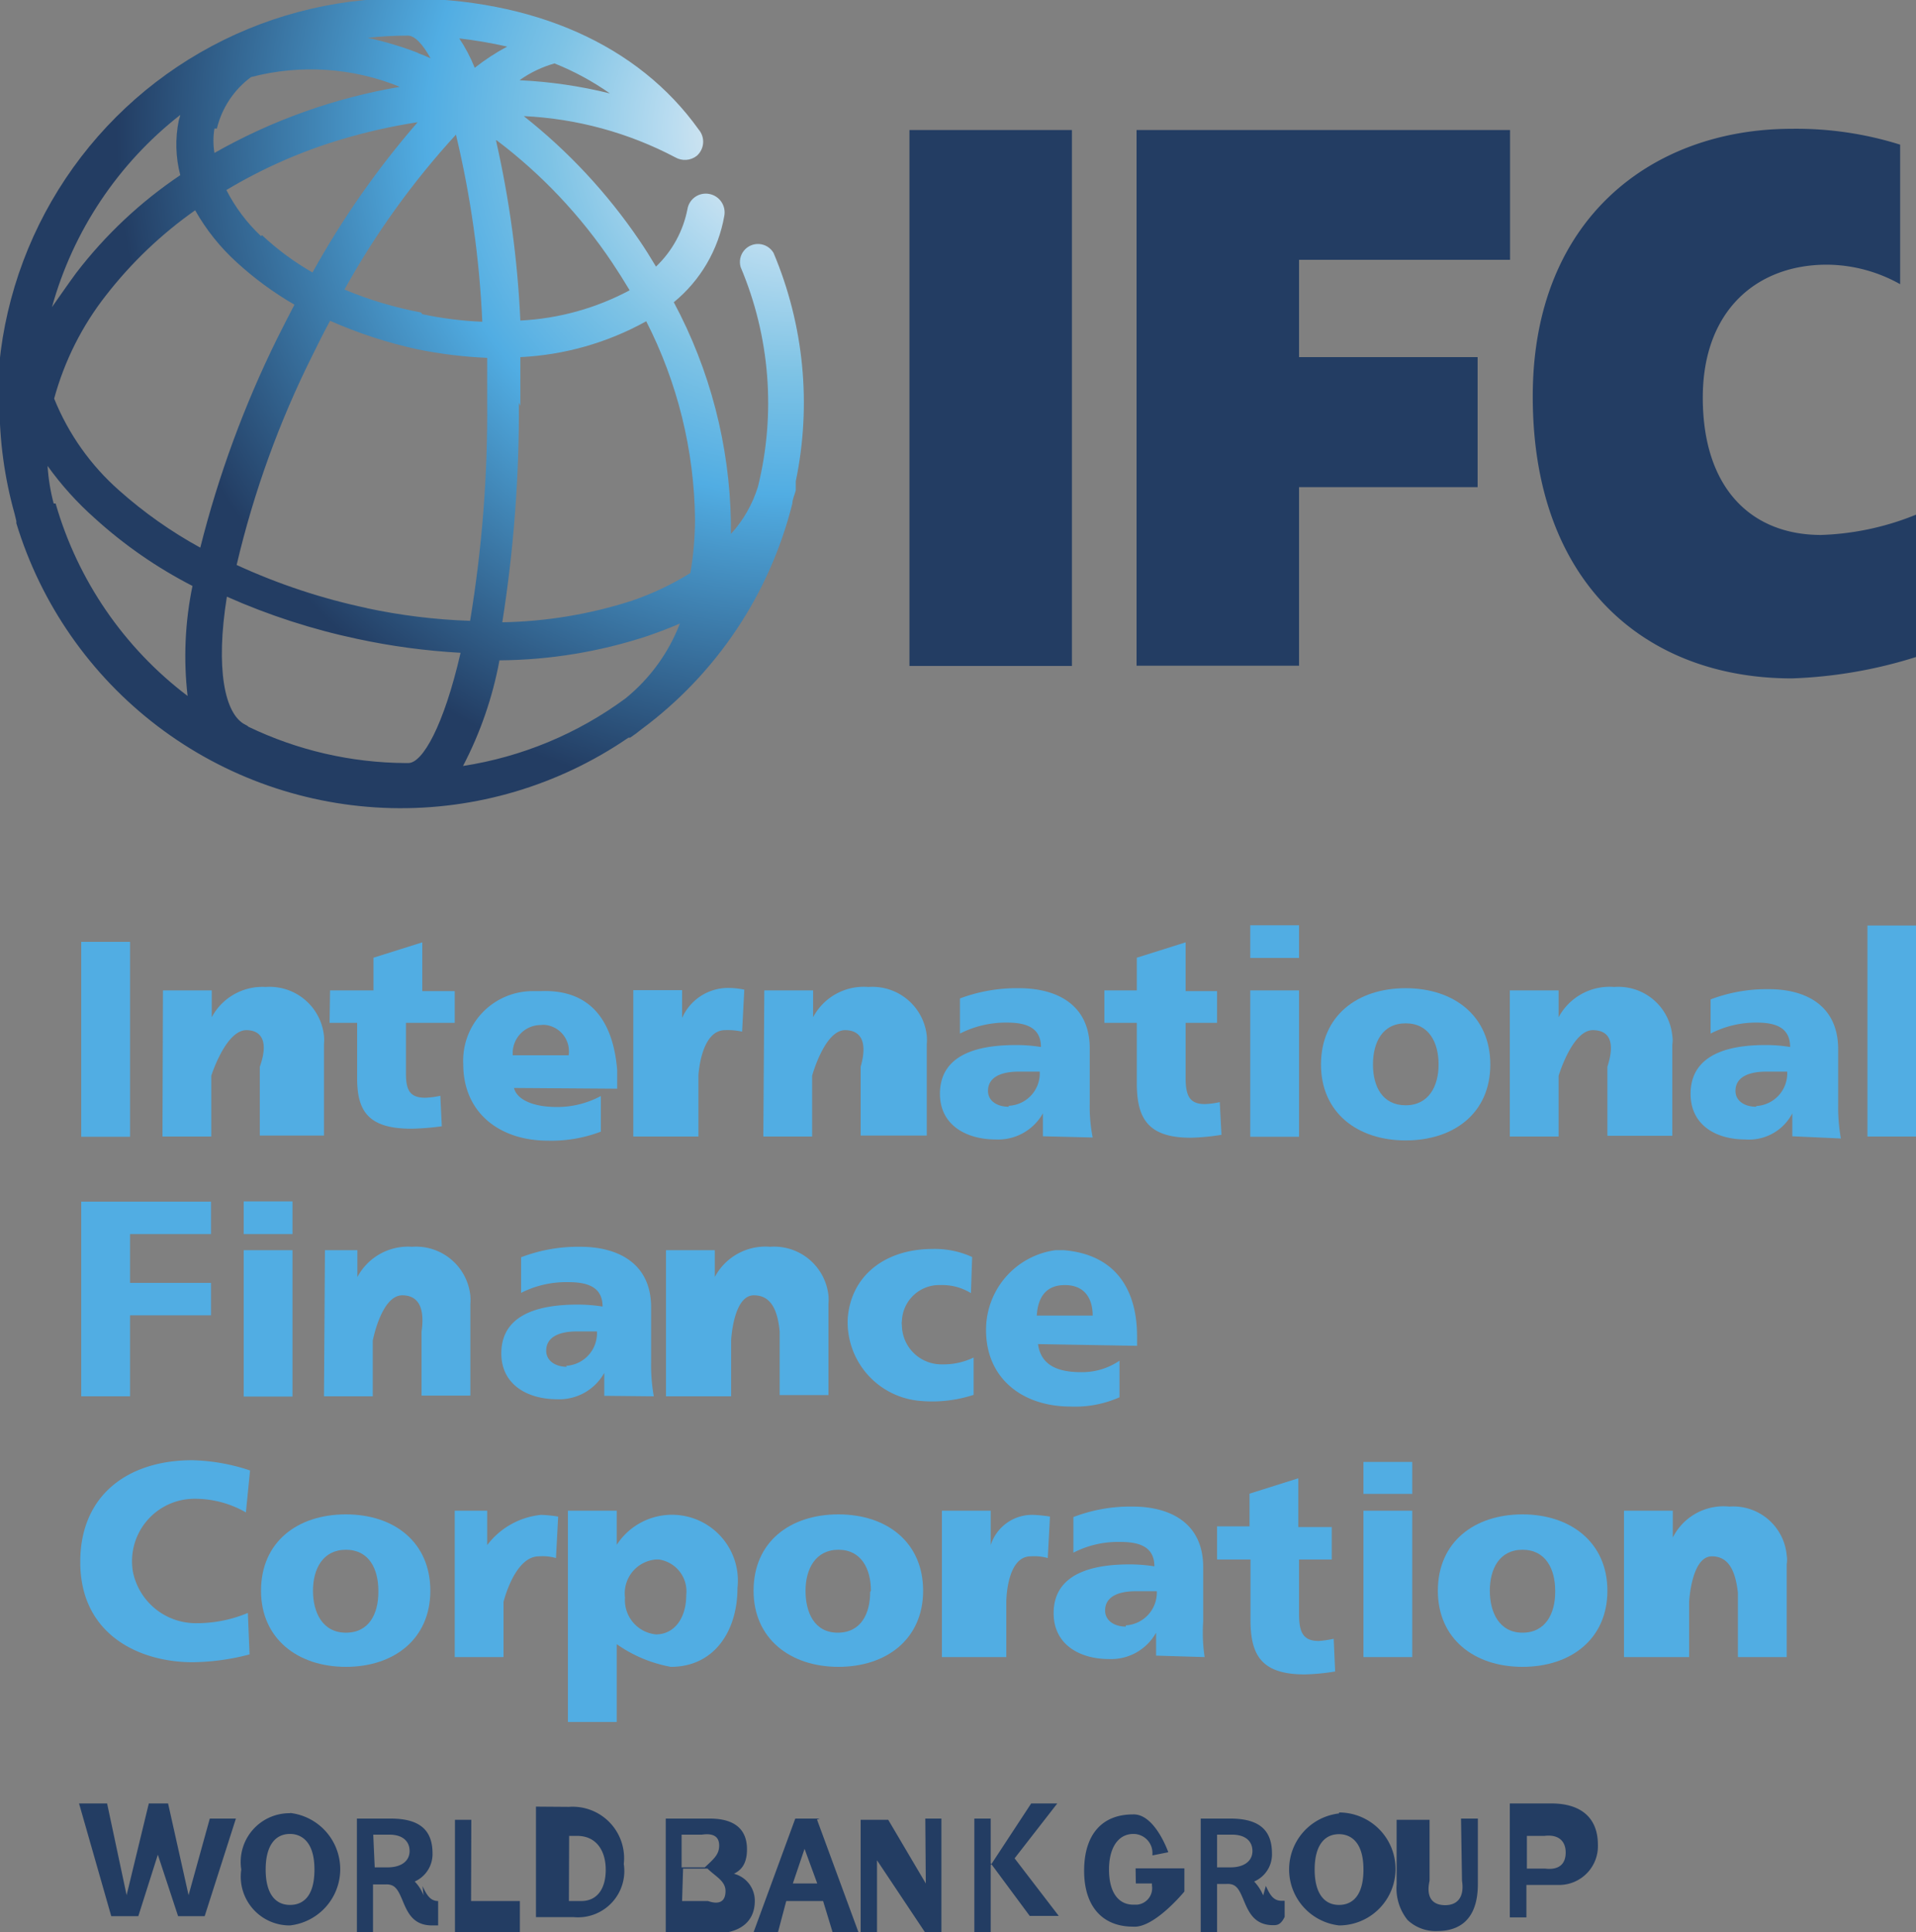 <svg xmlns="http://www.w3.org/2000/svg" xmlns:xlink="http://www.w3.org/1999/xlink" viewBox="0 0 78.54 79.21"><rect x="0" y="0" width="78.54" height="79.21" fill="#808080" stroke="none"/><defs><style>.cls-1{fill:none;}.cls-2{fill:#233d63;}.cls-3{clip-path:url(#clip-path);}.cls-4{fill:url(#radial-gradient);}.cls-5{fill:#51ade3;}</style><clipPath id="clip-path" transform="translate(-0.11 -0.07)"><path class="cls-1" d="M20.58,27.14a19.87,19.87,0,0,0,6.08-1c.46-.16.91-.33,1.32-.51a7.33,7.33,0,0,1-2.23,3.07,15.09,15.09,0,0,1-6.66,2.77,15.42,15.42,0,0,0,1.49-4.31M10.32,29.88a.56.56,0,0,0-.15-.1c-.86-.42-1.23-2.32-.76-5.25a26.86,26.86,0,0,0,5.34,1.73,27.35,27.35,0,0,0,4.24.57c-.69,3-1.56,4.52-2.14,4.52h-.12a15.05,15.05,0,0,1-6.42-1.48m-8-9.16a8,8,0,0,1-.25-1.54A13,13,0,0,0,4,21.32a18.53,18.53,0,0,0,4,2.77,14.23,14.23,0,0,0-.2,4.51,15.15,15.15,0,0,1-5.41-7.89m19.05-4v-2a11.82,11.82,0,0,0,5.16-1.47,18.29,18.29,0,0,1,2,8.13,13.4,13.4,0,0,1-.19,2.19A11.75,11.75,0,0,1,26,24.7a18.39,18.39,0,0,1-5.3.88,55.78,55.78,0,0,0,.68-9M15.16,25a25.25,25.25,0,0,1-5.35-1.77,39.31,39.31,0,0,1,3.12-8.62c.23-.47.46-.93.71-1.39a18.74,18.74,0,0,0,3.58,1.17,18.32,18.32,0,0,0,2.86.35v1.78a52.41,52.41,0,0,1-.7,9A24.13,24.13,0,0,1,15.14,25M5,20.18a10,10,0,0,1-2.67-3.77,11.94,11.94,0,0,1,2.13-4.24A17.08,17.08,0,0,1,8.11,8.69a8.53,8.53,0,0,0,1.7,2.13,13.51,13.51,0,0,0,2.37,1.74q-.36.69-.72,1.41a43.16,43.16,0,0,0-3.14,8.55A18,18,0,0,1,5,20.18M20.48,5.83a20.79,20.79,0,0,1,4.72,5q.38.57.72,1.14a10.62,10.62,0,0,1-4.48,1.24,41.77,41.77,0,0,0-1-7.39m-3.07,7.06a15.56,15.56,0,0,1-3.14-.94,33.23,33.23,0,0,1,4.57-6.35,40.61,40.61,0,0,1,1.08,7.67,14.65,14.65,0,0,1-2.46-.31m-6.61-3.2A6.9,6.9,0,0,1,9.39,7.86a20.62,20.62,0,0,1,4.76-2.09,23.22,23.22,0,0,1,3.08-.69,36,36,0,0,0-4.31,6.16,11.08,11.08,0,0,1-2.07-1.53M7.5,4.78A1.4,1.4,0,0,1,7.44,5,4.94,4.94,0,0,0,7.5,7.25a18.09,18.09,0,0,0-4.26,4c-.34.46-.66.93-1,1.41A15.14,15.14,0,0,1,7.5,4.78M9,5.34a3.71,3.71,0,0,1,1.4-2.11,9.67,9.67,0,0,1,6.1.4A23.31,23.31,0,0,0,8.9,6.34a3.06,3.06,0,0,1,0-1m12.53-2a4.69,4.69,0,0,1,1.41-.67,11.08,11.08,0,0,1,2.27,1.23,19.1,19.1,0,0,0-3.69-.54M18.9,1.64a18.6,18.6,0,0,1,2,.34,8.94,8.94,0,0,0-1.33.87,6.58,6.58,0,0,0-.65-1.23m-1.67.62a14,14,0,0,0-2.07-.62,15.2,15.2,0,0,1,1.65-.09c.27,0,.59.32.93.93a5.49,5.49,0,0,0-.51-.21M.09,16.59a16.65,16.65,0,0,0,.62,4.55l.07.29v.09a16.48,16.48,0,0,0,25.09,8.79l.07,0a5.48,5.48,0,0,0,.46-.34,16.5,16.5,0,0,0,6.19-9.26c0-.18.1-.36.14-.54v-.37a15.8,15.8,0,0,0-.91-9.36.74.74,0,0,0-1.35.58,14.29,14.29,0,0,1,.71,9,5.09,5.09,0,0,1-1.11,1.94v-.5a19.79,19.79,0,0,0-2.34-9A5.88,5.88,0,0,0,29.8,8.92a.77.77,0,0,0-.62-.9.76.76,0,0,0-.89.62h0A4.42,4.42,0,0,1,27,11c-.22-.37-.45-.74-.69-1.09a22.83,22.83,0,0,0-4.73-5.08,14.81,14.81,0,0,1,6.21,1.69.79.79,0,0,0,.88-.06.77.77,0,0,0,.08-1.08C26.28,1.92,22,0,16.63,0A16.62,16.62,0,0,0,0,16.63H0"></path></clipPath><radialGradient id="radial-gradient" cx="-167.75" cy="618.64" r="0.86" gradientTransform="translate(5388.61 -19747.92) scale(31.93)" gradientUnits="userSpaceOnUse"><stop offset="0" stop-color="#fff"></stop><stop offset="0.06" stop-color="#e3ebf0"></stop><stop offset="0.18" stop-color="#b9dcf0"></stop><stop offset="0.36" stop-color="#7ec3e5"></stop><stop offset="0.54" stop-color="#51ade3"></stop><stop offset="1" stop-color="#233d63"></stop></radialGradient></defs><title>ifc small</title><g id="Layer_2" data-name="Layer 2"><g id="Layer_1-2" data-name="Layer 1"><rect class="cls-2" x="37.28" y="5.33" width="6.66" height="21.97"></rect><polygon class="cls-2" points="46.59 5.33 61.9 5.33 61.9 10.65 53.25 10.65 53.25 14.64 60.57 14.64 60.57 19.97 53.25 19.97 53.25 27.29 46.59 27.29 46.59 5.33"></polygon><g class="cls-3"><rect class="cls-4" width="33.28" height="33.28"></rect></g><path class="cls-2" d="M78.66,27a19,19,0,0,1-5.1.88c-5.9,0-10.62-3.8-10.62-11.56C62.94,9,67.87,5.35,73.56,5.35A14.19,14.19,0,0,1,78,6v5.72a6.2,6.2,0,0,0-3-.8c-2.9,0-5.09,1.9-5.09,5.45,0,3.73,2,5.63,4.85,5.63a11.24,11.24,0,0,0,3.91-.84Z" transform="translate(-0.11 -0.07)"></path><path class="cls-2" d="M63.7,74c1.23,0,1.91.6,1.91,1.69a1.59,1.59,0,0,1-1.52,1.65H62.68v1.33H62V74Zm-1,2.67h.74c.57.07.85-.18.85-.66s-.31-.75-.87-.68h-.72Zm-2.66.5c.1.64-.16,1-.69,1s-.79-.33-.64-1v-2.5H57.36v2.65a2.07,2.07,0,0,0,.45,1.46,1.67,1.67,0,0,0,1.22.45c.76,0,1.66-.33,1.66-1.93V74.62H60ZM55,74.37A2.31,2.31,0,0,1,55,79a2.31,2.31,0,0,1,0-4.59m0,3.75c.38,0,1-.19,1-1.45s-.64-1.45-1-1.45c-.64,0-1,.52-1,1.45s.36,1.45,1,1.45m-3-.78c.15.33.29.61.64.61h.13v.66h0c-.16.33-.31.34-.47.34-.76,0-1-.52-1.2-1s-.31-.71-.71-.69H50v2h-.67V74.62h1.21c1.16,0,1.71.45,1.71,1.43a1.21,1.21,0,0,1-.73,1.15,1.93,1.93,0,0,1,.37.57M50,76.62h.55c.56,0,.9-.26.9-.67s-.3-.67-.83-.67H50Zm-3.33.66h.66v.08a.68.68,0,0,1-.61.79h-.15c-.64,0-1-.54-1-1.44s.38-1.46,1-1.46a.78.78,0,0,1,.78.82h0v.06L48,76v0s-.55-1.59-1.45-1.55h0c-1.28,0-2,.84-2,2.31s.76,2.29,2,2.29c.87.08,2.11-1.44,2.11-1.44v-.95h-2ZM43.45,74H42.38l-1.66,2.53V74.62h-.67v4.66h.67V76.45l1.6,2.16h1.19L41.7,76.25Zm-5.39,3.28-1.54-2.61H35.39v4.66h.67v-3l2,3h.64V74.62h-.66ZM33.6,74.66l1.7,4.62H34.24L33.85,78H32.34L32,79.28h-1l1.71-4.66h1Zm-.51,1.2-.48,1.42h1Zm-3,1A1.14,1.14,0,0,1,31.05,78c0,.84-.6,1.33-1.65,1.33h-2V74.62H29.2c1,0,1.53.42,1.53,1.26,0,.67-.3.88-.53,1M29,76.62c.4-.37.59-.54.59-.9s-.24-.51-.71-.44h-.83v1.34ZM28.07,78h1.06c.49.17.72,0,.72-.41s-.4-.59-.74-.92h-1Zm-4.64-3.86a2.11,2.11,0,0,1,2.25,2.34,1.9,1.9,0,0,1-2.06,2.18H22.08V74.13Zm0,3.86h.51c.63,0,1-.48,1-1.28s-.4-1.39-1.17-1.39h-.33Zm-4-3.33h-.67v4.66h2.66V78h-2Zm-2,2.72c.16.33.3.61.64.61h0v1h0c.06,0-.1,0-.25,0-.77,0-1-.52-1.2-1s-.32-.7-.71-.68h-.51v2h-.66V74.62h1.38c1.17,0,1.72.45,1.72,1.43a1.23,1.23,0,0,1-.73,1.15,1.62,1.62,0,0,1,.36.57m-2-1.15H16c.56,0,.9-.26.9-.67s-.3-.67-.82-.67h-.67ZM12,74.39A2.32,2.32,0,0,1,12,79a2,2,0,0,1-2-2.29,2,2,0,0,1,2-2.31m0,3.76c.39,0,1-.19,1-1.45s-.64-1.46-1-1.46c-.64,0-1,.52-1,1.46s.36,1.45,1,1.45M8.71,74.62H9.78l-1.28,4H7.41l-.83-2.52-.8,2.52H4.67L3.35,74H4.5l.8,3.76L6.21,74H7l.84,3.76Z" transform="translate(-0.11 -0.07)"></path><rect class="cls-5" x="3.33" y="38.61" width="2" height="7.99"></rect><path class="cls-5" d="M6.79,40.67h2v1.1h0A2.35,2.35,0,0,1,11,40.53a2.24,2.24,0,0,1,2.39,2h0a2,2,0,0,1,0,.35v3.74H10.76V43.8c.4-1.12,0-1.5-.55-1.5-.85,0-1.44,1.87-1.44,1.87v2.49h-2Z" transform="translate(-0.11 -0.07)"></path><path class="cls-5" d="M13.64,40.67h1.78V39.33l2-.63v2h1.33V42h-2v2.07c0,.69.16,1,.79,1a3.29,3.29,0,0,0,.62-.08l.06,1.25a10.36,10.36,0,0,1-1.25.1c-1.79,0-2.22-.75-2.22-2.07V42H13.62Z" transform="translate(-0.11 -0.07)"></path><path class="cls-5" d="M21.18,44.67c.11.46.75.78,1.75.78A3.77,3.77,0,0,0,24.74,45v1.46a5.7,5.7,0,0,1-2.17.37c-2,0-3.47-1.16-3.47-3.13a2.85,2.85,0,0,1,2.85-3h.32c2.24-.09,3,1.48,3.14,3.25v.75Zm2.24-1.34a1.09,1.09,0,0,0-.92-1.24h0a.81.81,0,0,0-.22,0,1.15,1.15,0,0,0-1.15,1.24Z" transform="translate(-0.11 -0.07)"></path><path class="cls-5" d="M30.53,42.36a2.72,2.72,0,0,0-.7-.06c-1,0-1.09,1.86-1.09,1.86v2.5H26.07v-6h2V41.8h0a2.06,2.06,0,0,1,1.85-1.23,3.26,3.26,0,0,1,.7.07Z" transform="translate(-0.11 -0.07)"></path><path class="cls-5" d="M31.44,40.67h2v1.1h0a2.35,2.35,0,0,1,2.27-1.24,2.24,2.24,0,0,1,2.39,2,2,2,0,0,1,0,.35v3.74H35.39V43.8c.32-1.12-.07-1.5-.64-1.5-.84,0-1.35,1.87-1.35,1.87v2.49h-2Z" transform="translate(-0.11 -0.07)"></path><path class="cls-5" d="M42.86,46.65c0-.32,0-.63,0-.94h0a2.1,2.1,0,0,1-1.94,1.07c-1.19,0-2.28-.58-2.28-1.87,0-1.83,2-2,3.14-2a6.37,6.37,0,0,1,1,.08c0-.81-.63-1-1.39-1a4.15,4.15,0,0,0-1.93.45V41a6.63,6.63,0,0,1,2.42-.42c1.52,0,2.9.65,2.9,2.47v2.24a6.66,6.66,0,0,0,.12,1.41Zm-1.4-1.25A1.33,1.33,0,0,0,42.73,44h-.86c-.71,0-1.26.22-1.26.79,0,.41.37.65.85.65" transform="translate(-0.11 -0.07)"></path><path class="cls-5" d="M45.38,40.67h1.33V39.33l2-.63v2H50V42H48.71v2.24c0,.75.16,1.09.79,1.09a3.19,3.19,0,0,0,.61-.08l.07,1.34a9,9,0,0,1-1.26.12c-1.78,0-2.21-.82-2.21-2.24V42H45.38Z" transform="translate(-0.11 -0.07)"></path><path class="cls-5" d="M53.36,39.34h-2V38h2Zm-2,1.33h2v6h-2Z" transform="translate(-0.11 -0.07)"></path><path class="cls-5" d="M54.26,43.71c0-2,1.49-3.13,3.47-3.13s3.47,1.14,3.47,3.13-1.49,3.11-3.47,3.11-3.47-1.14-3.47-3.11m4.82,0c0-.9-.39-1.69-1.35-1.69s-1.34.79-1.34,1.69.39,1.67,1.34,1.67,1.35-.79,1.35-1.67" transform="translate(-0.11 -0.07)"></path><path class="cls-5" d="M62,40.67h2v1.1h0a2.37,2.37,0,0,1,2.28-1.24,2.22,2.22,0,0,1,2.38,2h0a1.09,1.09,0,0,1,0,.36v3.74H66V43.8c.36-1.12,0-1.5-.6-1.5-.84,0-1.4,1.87-1.4,1.87v2.49H62Z" transform="translate(-0.11 -0.07)"></path><path class="cls-5" d="M73.58,46.65c0-.32,0-.63,0-.94h0a2,2,0,0,1-1.93,1.07c-1.19,0-2.24-.58-2.24-1.87,0-1.83,2-2,3.08-2a6.12,6.12,0,0,1,1,.08c0-.81-.62-1-1.36-1a4.06,4.06,0,0,0-1.9.45l0-1.4a6.47,6.47,0,0,1,2.39-.42c1.49,0,2.84.65,2.84,2.47v2.24a7.38,7.38,0,0,0,.11,1.41ZM72.1,45.41A1.34,1.34,0,0,0,73.37,44h-.86c-.71,0-1.26.22-1.26.79,0,.41.37.65.85.65" transform="translate(-0.11 -0.07)"></path><rect class="cls-5" x="76.55" y="37.94" width="2" height="8.65"></rect><polygon class="cls-5" points="3.33 49.26 8.65 49.26 8.65 50.59 5.33 50.59 5.33 52.59 8.65 52.59 8.65 53.92 5.33 53.92 5.33 57.24 3.33 57.24 3.33 49.26"></polygon><path class="cls-5" d="M12.1,50.66h-2V49.32h2Zm-2,.66h2v6h-2Z" transform="translate(-0.11 -0.07)"></path><path class="cls-5" d="M13.43,51.32h1.33v1.1h0A2.35,2.35,0,0,1,17,51.18a2.24,2.24,0,0,1,2.39,2h0a2.16,2.16,0,0,1,0,.36v3.74h-2V54.66c.16-1.12-.23-1.49-.79-1.49-.86,0-1.21,1.86-1.21,1.86v2.28h-2Z" transform="translate(-0.11 -0.07)"></path><path class="cls-5" d="M24.88,57.29c0-.32,0-.63,0-.94h0a2.11,2.11,0,0,1-1.93,1.08c-1.21,0-2.29-.59-2.29-1.88,0-1.82,2-2,3.15-2a6.58,6.58,0,0,1,1,.08c0-.81-.63-1-1.4-1a4.09,4.09,0,0,0-1.94.44V51.61a6.52,6.52,0,0,1,2.43-.43c1.52,0,2.9.66,2.9,2.48V55.9a7.38,7.38,0,0,0,.11,1.41Zm-1.57-1.23a1.34,1.34,0,0,0,1.27-1.41h-.83c-.7,0-1.25.22-1.25.79,0,.41.37.66.85.66" transform="translate(-0.11 -0.07)"></path><path class="cls-5" d="M27.41,51.32h2v1.1h0a2.35,2.35,0,0,1,2.27-1.24,2.24,2.24,0,0,1,2.39,2,1.93,1.93,0,0,1,0,.34v3.74h-2V54.66c-.1-1.12-.5-1.49-1.06-1.49-.85,0-.93,1.86-.93,1.86v2.28H27.41Z" transform="translate(-0.11 -0.07)"></path><path class="cls-5" d="M39.91,53.08a2.24,2.24,0,0,0-1.24-.33,1.53,1.53,0,0,0-1.59,1.48h0a.48.48,0,0,0,0,.17A1.62,1.62,0,0,0,38.74,56h0a2.82,2.82,0,0,0,1.28-.28l0,1.53a5.44,5.44,0,0,1-2.16.25,3.24,3.24,0,0,1-3-3.39c.14-1.79,1.58-2.84,3.47-2.84a3.66,3.66,0,0,1,1.63.33Z" transform="translate(-0.11 -0.07)"></path><path class="cls-5" d="M42.66,55.17c.11.82.74,1.15,1.75,1.15A2.72,2.72,0,0,0,46,55.85v1.5a4.49,4.49,0,0,1-2,.38c-2,0-3.47-1.17-3.47-3.13a3.29,3.29,0,0,1,2.84-3.28h.35c2.24.19,3,1.76,3,3.53v.39ZM44.9,54c0-.69-.32-1.25-1.14-1.25s-1.11.56-1.15,1.25Z" transform="translate(-0.11 -0.07)"></path><path class="cls-5" d="M10.34,67.89A9.47,9.47,0,0,1,8,68.21c-2.13,0-4.6-1.09-4.6-4.11,0-2.78,2-4.17,4.59-4.17a8,8,0,0,1,2.37.42l-.17,1.72a4.17,4.17,0,0,0-2.09-.56,2.56,2.56,0,0,0-2.54,3,2.63,2.63,0,0,0,2.64,2.1h.07a5.41,5.41,0,0,0,2-.42Z" transform="translate(-0.11 -0.07)"></path><path class="cls-5" d="M10.81,65.28c0-2,1.49-3.13,3.48-3.13s3.46,1.15,3.46,3.13-1.49,3.12-3.46,3.12-3.48-1.15-3.48-3.12m4.81,0c0-.89-.38-1.68-1.33-1.68s-1.35.79-1.35,1.68S13.33,67,14.29,67s1.33-.79,1.33-1.67" transform="translate(-0.11 -0.07)"></path><path class="cls-5" d="M22.9,63.94a2,2,0,0,0-.7-.07c-1,0-1.45,1.87-1.45,1.87V68h-2V62h1.33v1.41h0a3.16,3.16,0,0,1,2.21-1.24,5.53,5.53,0,0,1,.7.07Z" transform="translate(-0.11 -0.07)"></path><path class="cls-5" d="M23.39,62h2v1.4h0a2.7,2.7,0,0,1,4.95,1.77c0,1.76-.95,3.23-2.73,3.23a5.57,5.57,0,0,1-2.22-.93v3.19h-2ZM27,64a1.39,1.39,0,0,0-1.27,1.56A1.41,1.41,0,0,0,27,67.07c.74,0,1.24-.65,1.24-1.61A1.32,1.32,0,0,0,27.12,64h-.38" transform="translate(-0.11 -0.07)"></path><path class="cls-5" d="M31,65.28c0-2,1.49-3.13,3.48-3.13s3.47,1.15,3.47,3.13-1.5,3.12-3.47,3.12S31,67.25,31,65.28m4.81,0c0-.89-.39-1.68-1.33-1.68s-1.35.79-1.35,1.68S33.49,67,34.45,67s1.33-.79,1.33-1.67" transform="translate(-0.11 -0.07)"></path><path class="cls-5" d="M43.06,63.94a2.06,2.06,0,0,0-.7-.07c-1,0-1,1.87-1,1.87V68H38.72V62h2v1.41h0a1.78,1.78,0,0,1,1.73-1.24,5.53,5.53,0,0,1,.7.07Z" transform="translate(-0.11 -0.07)"></path><path class="cls-5" d="M47.5,67.94c0-.32,0-.63,0-.94h0a2.11,2.11,0,0,1-1.93,1.08c-1.2,0-2.27-.59-2.27-1.88,0-1.82,2-2,3.13-2a6.58,6.58,0,0,1,1,.08c0-.81-.63-1-1.39-1a4,4,0,0,0-1.93.44V62.26a6.49,6.49,0,0,1,2.43-.43c1.52,0,2.89.66,2.89,2.48v2.24A6.66,6.66,0,0,0,49.49,68ZM46.26,66.7a1.35,1.35,0,0,0,1.27-1.4h-.87c-.7,0-1.25.22-1.25.79,0,.41.37.66.85.66" transform="translate(-0.11 -0.07)"></path><path class="cls-5" d="M50,62.64h1.33V61.3l2-.63v2H54.7V64H53.36v2.24c0,.75.17,1.1.81,1.1a4.28,4.28,0,0,0,.61-.09l.06,1.34a8.67,8.67,0,0,1-1.25.12c-1.79,0-2.22-.81-2.22-2.24V64H50Z" transform="translate(-0.11 -0.07)"></path><path class="cls-5" d="M58,61.31H56V60h2ZM56,62h2v6H56Z" transform="translate(-0.11 -0.07)"></path><path class="cls-5" d="M59.05,65.28c0-2,1.5-3.13,3.47-3.13S66,63.3,66,65.28s-1.5,3.12-3.48,3.12-3.47-1.15-3.47-3.12m4.81,0c0-.89-.39-1.68-1.34-1.68s-1.34.79-1.34,1.68S61.57,67,62.52,67s1.34-.79,1.34-1.67" transform="translate(-0.11 -0.07)"></path><path class="cls-5" d="M66.68,62h2v1.1h0A2.33,2.33,0,0,1,71,61.83a2.2,2.2,0,0,1,2.35,2h0a1.09,1.09,0,0,1,0,.36V68h-2V65.37c-.12-1.12-.51-1.5-1.07-1.5-.84,0-.93,1.87-.93,1.87V68H66.68Z" transform="translate(-0.11 -0.07)"></path></g></g></svg>